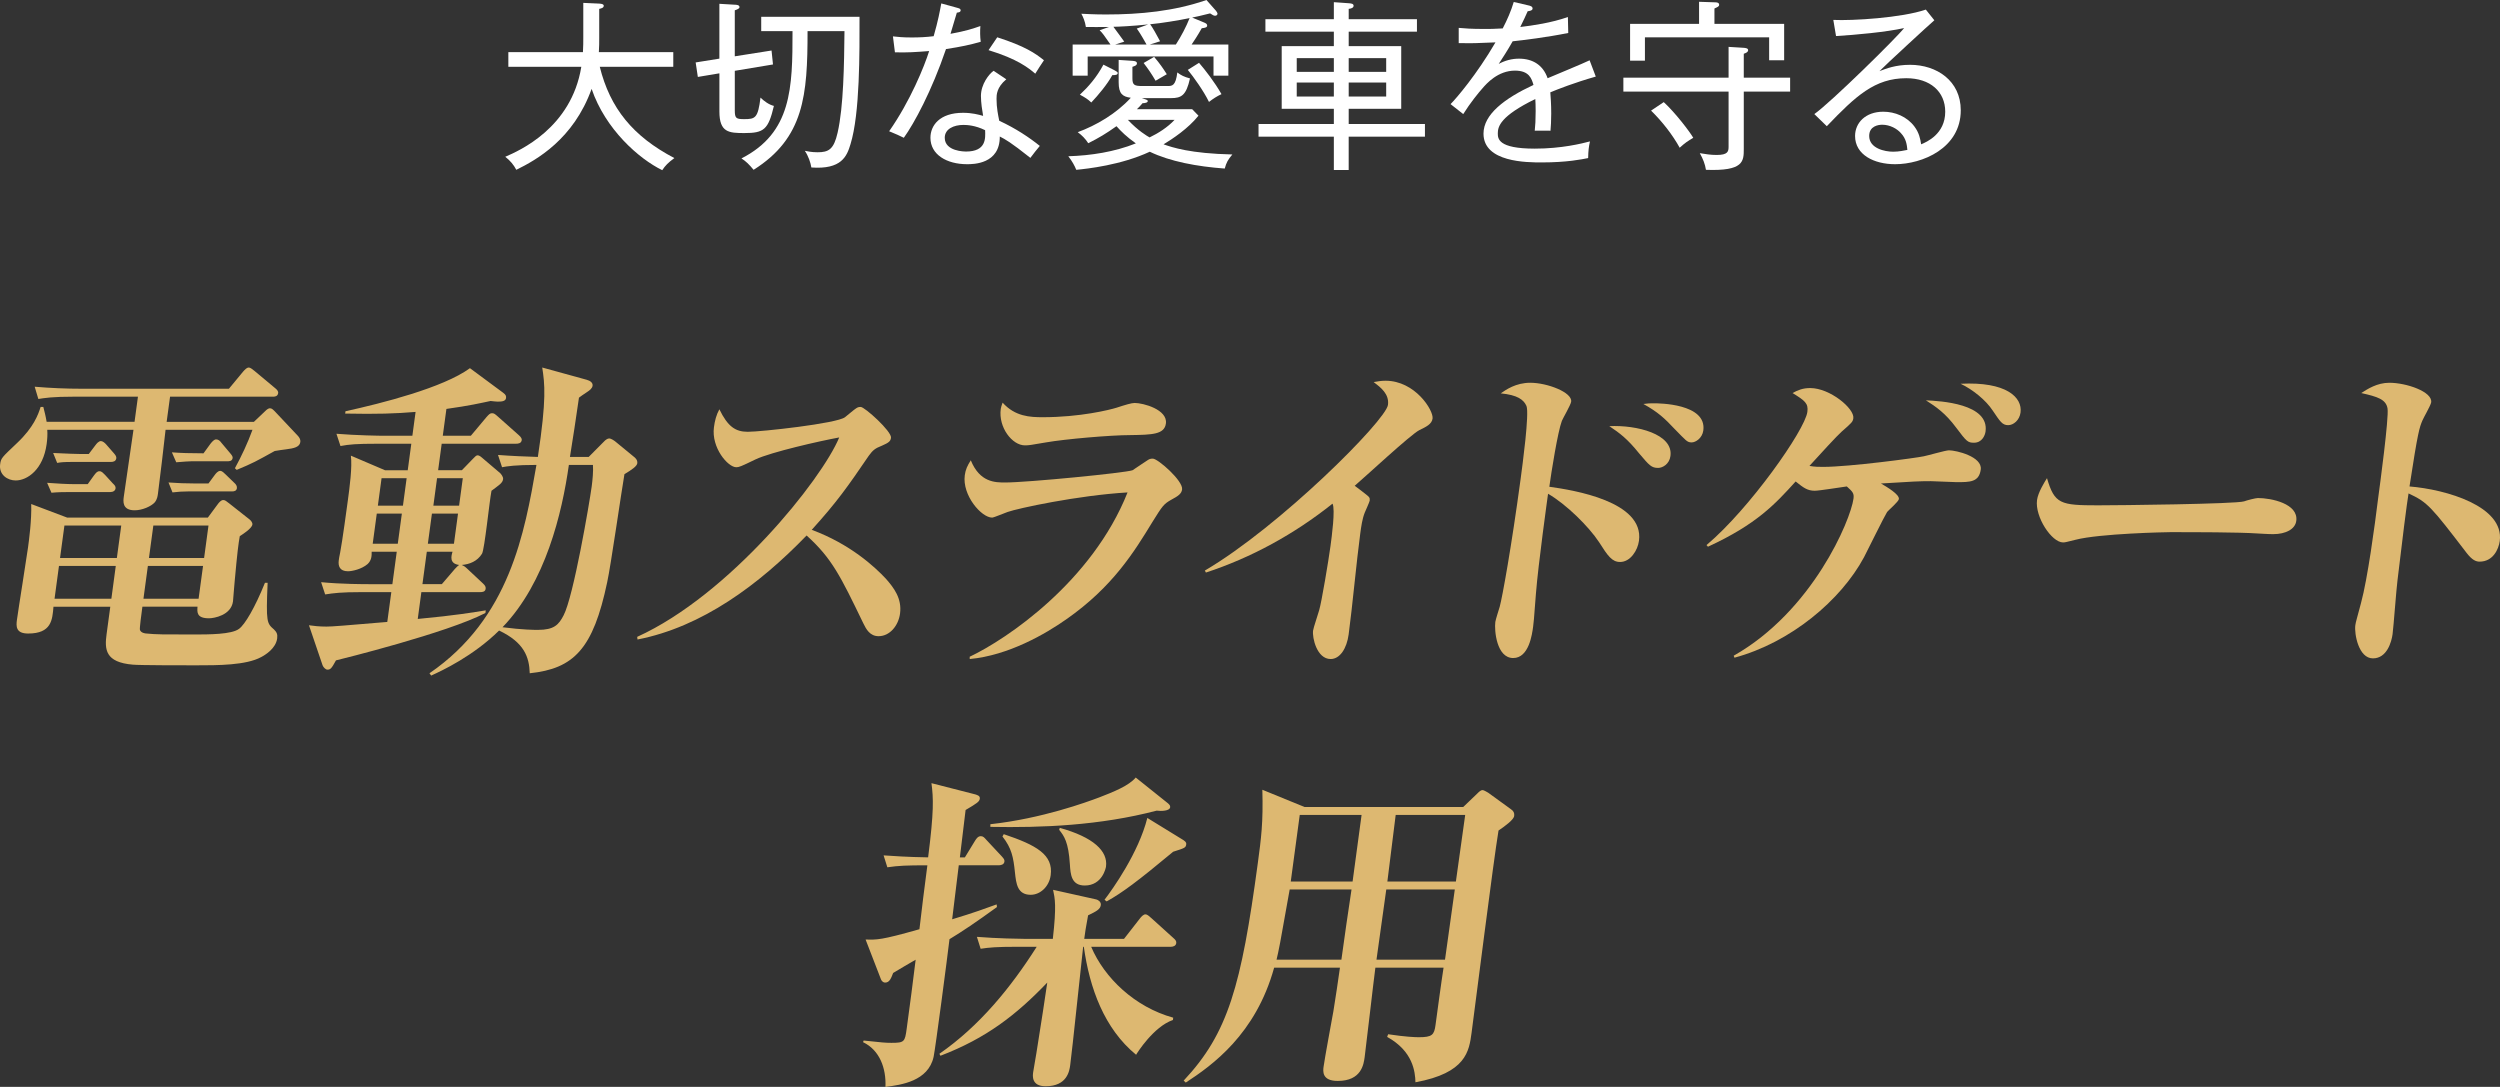 <?xml version="1.0" encoding="utf-8"?>
<!-- Generator: Adobe Illustrator 27.5.0, SVG Export Plug-In . SVG Version: 6.00 Build 0)  -->
<svg version="1.1" id="レイヤー_1" xmlns="http://www.w3.org/2000/svg" xmlns:xlink="http://www.w3.org/1999/xlink" x="0px"
	 y="0px" width="165.6px" height="71.996px" viewBox="0 0 165.6 71.996"
	 style="enable-background:new 0 0 165.6 71.996;" xml:space="preserve">
<rect x="0" y="0" width="165.6" height="71.996" fill="#333333" stroke="none"/>
<style type="text/css">
	.st0{fill:#FFFFFF;}
	.st1{fill:#DDB871;}
</style>
<g>
	<g>
		<g>
			<path class="st0" d="M43.867,11.273c-1.548-0.756-3.767-2.711-4.678-5.385
				c-1.199,3.334-3.646,4.701-4.989,5.36c-0.18-0.335-0.384-0.587-0.731-0.863
				c0.911-0.396,4.378-1.896,5.037-5.961h-4.833V3.453h4.941
				c0.023-0.432,0.023-0.635,0.023-0.995V0.191l1.067,0.048
				c0.156,0.013,0.288,0.036,0.288,0.144c0,0.145-0.192,0.181-0.3,0.204v1.931
				c0,0.349,0,0.528-0.024,0.936h4.93v0.972h-4.869
				c0.684,2.747,2.194,4.605,4.941,6.045C44.263,10.77,44.071,10.961,43.867,11.273z
				"/>
			<path class="st0" d="M49.307,8.814c-1.02,0-1.654-0.036-1.654-1.427V4.857
				l-1.428,0.239l-0.144-0.96l1.571-0.252V0.252l1.02,0.06
				c0.096,0,0.312,0.012,0.312,0.155c0,0.097-0.108,0.145-0.312,0.217v3.046
				l2.435-0.384l0.096,0.924l-2.53,0.42v2.626c0,0.528,0.096,0.575,0.623,0.575
				c0.731,0,0.912-0.06,1.079-1.427c0.229,0.228,0.552,0.468,0.888,0.552
				C50.891,8.587,50.603,8.814,49.307,8.814z M56.335,9.559
				c-0.239,0.791-0.588,1.679-2.591,1.535c-0.048-0.324-0.203-0.768-0.432-1.104
				c0.181,0.035,0.456,0.096,0.84,0.096c0.731,0,1.079-0.18,1.331-1.295
				c0.396-1.728,0.432-4.521,0.456-6.729h-2.446c0,4.258-0.229,7.076-3.574,9.187
				c-0.312-0.372-0.492-0.552-0.804-0.755c3.334-1.703,3.382-4.666,3.382-8.432
				h-2.074V1.115h6.512C56.935,3.43,56.971,7.508,56.335,9.559z"/>
			<path class="st0" d="M62.663,3.25c-0.947,2.782-2.11,4.929-2.794,5.877
				c-0.312-0.156-0.48-0.229-0.972-0.432c1.403-2.004,2.339-4.318,2.65-5.313
				c-0.936,0.071-1.439,0.107-2.267,0.084l-0.132-1.056
				c0.323,0.036,0.647,0.072,1.247,0.072c0.504,0,0.972-0.024,1.451-0.084
				c0.3-1.044,0.408-1.655,0.504-2.171l1.091,0.3
				c0.132,0.036,0.192,0.072,0.192,0.156c0,0.131-0.156,0.144-0.252,0.155
				c-0.191,0.647-0.252,0.852-0.42,1.403c1.044-0.191,1.499-0.348,1.979-0.516
				c-0.024,0.324-0.024,0.695,0.023,1.043C64.235,2.974,63.683,3.094,62.663,3.25z
				 M68.252,10.458c-1.331-1.056-1.655-1.224-2.026-1.415
				c0.012,1.834-1.764,1.834-2.171,1.834c-1.344,0-2.423-0.635-2.423-1.75
				c0-0.816,0.611-1.655,2.159-1.655c0.6,0,1.031,0.12,1.331,0.204
				c-0.061-0.36-0.145-0.864-0.145-1.32c0-0.779,0.54-1.463,0.84-1.666
				l0.84,0.563c-0.647,0.539-0.647,1.043-0.647,1.295
				c0,0.6,0.107,1.091,0.18,1.451c1.091,0.504,2.003,1.115,2.687,1.667
				C68.648,9.93,68.492,10.146,68.252,10.458z M63.815,8.275
				c-0.636,0-1.235,0.264-1.235,0.852c0,0.911,1.344,0.911,1.403,0.911
				c1.344,0,1.295-0.864,1.271-1.415C64.594,8.299,64.055,8.275,63.815,8.275z
				 M68.576,4.881c-0.42-0.359-1.164-0.972-3.095-1.559l0.576-0.852
				c1.835,0.587,2.53,1.066,3.094,1.522C68.96,4.281,68.732,4.617,68.576,4.881z"/>
			<path class="st0" d="M81.127,11.165c-1.823-0.132-3.635-0.468-4.966-1.115
				c-1.907,0.888-4.138,1.128-4.869,1.199c-0.12-0.288-0.252-0.54-0.527-0.899
				c1.522-0.048,3.046-0.287,4.474-0.852c-0.612-0.432-0.984-0.803-1.284-1.139
				c-0.695,0.491-1.151,0.768-1.87,1.127c-0.192-0.3-0.42-0.527-0.696-0.731
				c1.212-0.444,2.555-1.224,3.515-2.279c-0.552-0.071-0.804-0.275-0.804-1.019
				V3.969l0.923,0.061c0.145,0.012,0.288,0.036,0.288,0.168
				c0,0.144-0.191,0.191-0.3,0.228v0.756c0,0.444,0.12,0.516,0.647,0.516h1.68
				c0.312,0,0.539-0.012,0.647-0.899c0.252,0.191,0.443,0.288,0.84,0.396
				C78.573,6.32,78.26,6.5,77.565,6.5h-1.931c0.264,0.084,0.396,0.12,0.396,0.191
				c0,0.108-0.191,0.145-0.348,0.145c-0.144,0.168-0.216,0.252-0.372,0.396h3.658
				l0.42,0.432c-0.684,0.852-1.715,1.535-2.314,1.896
				c0.575,0.203,1.774,0.611,4.557,0.672C81.343,10.578,81.235,10.758,81.127,11.165z
				 M80.383,5.013V3.741h-8.335v1.271h-0.996v-2.062h2.507
				c-0.432-0.624-0.516-0.744-0.72-0.948l0.624-0.215
				c-0.72,0.012-1.056,0-1.535,0c-0.048-0.36-0.192-0.685-0.3-0.876
				c0.312,0.012,0.852,0.048,1.631,0.048c2.255,0,4.521-0.216,6.656-0.959
				l0.636,0.719c0.048,0.061,0.096,0.145,0.096,0.192
				c0,0.06-0.06,0.132-0.155,0.132c-0.097,0-0.168-0.048-0.336-0.156
				c-0.647,0.168-0.911,0.216-1.188,0.276l0.779,0.323
				c0.12,0.049,0.216,0.096,0.216,0.204c0,0.12-0.119,0.156-0.359,0.18
				C79.508,2.038,79.352,2.326,78.932,2.95h2.435v2.062H80.383z M73.679,4.977
				c-0.324,0.6-0.936,1.332-1.392,1.812c-0.228-0.216-0.396-0.324-0.755-0.517
				c0.563-0.527,1.104-1.139,1.559-1.99l0.708,0.359
				c0.084,0.049,0.239,0.12,0.239,0.192C74.038,4.965,73.895,4.977,73.679,4.977z
				 M73.751,1.774c0.107,0.132,0.6,0.827,0.72,0.983l-0.6,0.192H75.946
				c-0.372-0.672-0.539-0.912-0.647-1.056l0.756-0.275
				C75.022,1.727,74.038,1.774,73.751,1.774z M74.71,7.939
				c0.672,0.719,1.283,1.079,1.439,1.163c0.575-0.276,1.199-0.672,1.655-1.163
				H74.71z M76.545,5.349c-0.239-0.42-0.504-0.804-0.791-1.176l0.695-0.407
				c0.396,0.468,0.588,0.756,0.84,1.151C77.037,5.061,76.617,5.301,76.545,5.349z
				 M76.186,1.606c0.155,0.204,0.443,0.72,0.659,1.128l-0.684,0.216h1.728
				c0.348-0.54,0.684-1.176,0.911-1.751C78.044,1.354,76.953,1.535,76.186,1.606z
				 M80.083,6.752c-0.348-0.72-1.02-1.655-1.403-2.123l0.744-0.468
				c0.396,0.456,1.055,1.308,1.487,2.075C80.599,6.38,80.347,6.548,80.083,6.752z
				"/>
			<path class="st0" d="M89.337,9.055v2.207h-0.983V9.055h-4.989V8.215h4.989V7.207h-3.454
				V3.058h3.454V2.099H83.821v-0.828h4.533V0.144l0.996,0.071
				c0.144,0.013,0.312,0.024,0.312,0.168c0,0.145-0.192,0.192-0.324,0.204v0.684
				h4.521v0.828h-4.521v0.959h3.479v4.149h-3.479v1.008h5.05v0.84H89.337z
				 M88.354,3.85h-2.458v0.911h2.458V3.85z M88.354,5.469h-2.458v0.924h2.458V5.469z
				 M91.821,3.85h-2.483v0.911H91.821V3.85z M91.821,5.469h-2.483v0.924H91.821V5.469z"/>
			<path class="st0" d="M102.693,6.116c0.024,0.3,0.06,0.792,0.06,1.403
				c0,0.504-0.023,0.852-0.048,1.139c-0.659-0.012-0.852,0-1.043,0
				c0.036-0.323,0.06-0.719,0.06-1.295c0-0.384-0.012-0.623-0.023-0.804
				C99.382,7.688,99.215,8.383,99.215,8.826c0,0.348,0,1.02,2.446,1.02
				c1.775,0,3.106-0.336,3.658-0.479c-0.084,0.384-0.108,0.612-0.12,1.104
				c-0.42,0.084-1.403,0.288-3.07,0.288c-0.972,0-3.862,0-3.862-1.907
				c0-1.271,1.38-2.327,3.311-3.226c-0.12-0.408-0.276-0.948-1.224-0.948
				c-1.127,0-1.883,0.852-2.158,1.176c-0.229,0.251-0.816,0.972-1.271,1.703
				l-0.84-0.66c0.384-0.384,1.739-1.967,2.975-4.09
				c-1.308,0.061-1.512,0.061-2.435,0.048V1.847
				c0.42,0.036,0.779,0.071,1.727,0.071c0.24,0,0.708,0,1.188-0.035
				c0.3-0.576,0.552-1.152,0.731-1.752l0.983,0.229
				c0.097,0.023,0.265,0.06,0.265,0.204c0,0.132-0.192,0.167-0.324,0.18
				c-0.144,0.323-0.276,0.611-0.492,1.044c0.828-0.097,2.063-0.276,3.154-0.66
				l0.024,1.056c-1.415,0.288-2.998,0.479-3.682,0.552
				c-0.349,0.623-0.648,1.066-0.924,1.499c0.42-0.228,0.863-0.349,1.343-0.349
				c0.924,0,1.596,0.433,1.896,1.296c0.443-0.192,2.398-0.995,2.782-1.188
				l0.408,1.079C104.276,5.48,103.185,5.912,102.693,6.116z"/>
			<path class="st0" d="M115.508,6.068v3.79c0,0.827,0,1.487-2.506,1.391
				c-0.061-0.384-0.192-0.72-0.408-1.103c0.372,0.06,0.708,0.119,1.115,0.119
				c0.756,0,0.792-0.24,0.792-0.552V6.068h-6.969V5.145h6.969V3.105l0.995,0.061
				c0.12,0.012,0.3,0.023,0.3,0.156c0,0.131-0.132,0.18-0.288,0.239v1.583
				h3.07v0.924H115.508z M117.188,3.993V2.471h-8.228v1.547H107.977V1.582h4.569V0.119
				l1.092,0.036c0.06,0,0.239,0.013,0.239,0.156c0,0.12-0.084,0.144-0.312,0.252
				v1.019h4.617v2.411H117.188z M111.263,9.786
				c-0.479-0.863-1.151-1.728-1.896-2.459l0.84-0.563
				c0.756,0.695,1.703,1.932,1.955,2.363C111.815,9.33,111.586,9.486,111.263,9.786
				z"/>
			<path class="st0" d="M125.53,10.877c-1.391,0-2.65-0.623-2.65-1.87
				c0-0.864,0.684-1.607,1.871-1.607c0.768,0,1.571,0.323,2.062,0.983
				c0.312,0.42,0.384,0.804,0.444,1.176c0.348-0.145,1.595-0.672,1.595-2.159
				c0-1.331-0.995-2.219-2.578-2.219c-2.087,0-3.347,1.175-5.266,3.179l-0.827-0.804
				c1.067-0.744,5.469-5.073,5.948-5.697c-1.175,0.264-3.25,0.456-4.51,0.528
				l-0.18-1.068c1.235,0.061,4.521-0.132,6.129-0.684l0.563,0.708
				c-0.275,0.228-3.37,3.082-3.634,3.37c0.432-0.168,1.067-0.42,2.026-0.42
				c1.764,0,3.358,1.056,3.358,3.011C129.883,9.822,127.328,10.877,125.53,10.877z
				 M125.913,8.814c-0.252-0.287-0.72-0.552-1.235-0.552
				c-0.252,0-0.863,0.084-0.863,0.744c0,0.827,1.043,1.043,1.583,1.043
				c0.408,0,0.756-0.084,0.947-0.12C126.309,9.594,126.274,9.198,125.913,8.814z"/>
		</g>
	</g>
	<g>
		<g>
			<path class="st1" d="M18.941,29.765C18.805,29.787,18.401,29.83,18.196,29.875
				c-1.269,0.702-1.413,0.789-2.517,1.25l-0.118-0.109
				c0.441-0.812,0.845-1.668,1.163-2.545h-5.757
				c-0.061,0.614-0.416,3.576-0.505,4.234c-0.021,0.153-0.051,0.373-0.21,0.57
				c-0.234,0.264-0.823,0.527-1.333,0.527c-0.841,0-0.758-0.615-0.719-0.9
				c0.082-0.614,0.547-3.729,0.642-4.432H3.13
				c0.027,0.285-0.001,0.658-0.04,0.943c-0.228,1.689-1.277,2.413-2.052,2.413
				c-0.531,0-1.123-0.373-1.028-1.075c0.056-0.416,0.104-0.438,1.119-1.404
				c1.116-1.053,1.408-1.908,1.562-2.392h0.178
				c0.071,0.285,0.146,0.549,0.22,0.987h5.823l0.226-1.667H4.953
				c-1.527,0-1.982,0.088-2.413,0.153l-0.243-0.812
				C3.325,25.705,4.381,25.75,5.422,25.75H15.164l0.926-1.119
				c0.156-0.176,0.26-0.285,0.393-0.285c0.089,0,0.21,0.088,0.369,0.219
				l1.393,1.163c0.08,0.065,0.198,0.176,0.181,0.308
				c-0.032,0.241-0.254,0.241-0.364,0.241h-6.798l-0.226,1.667h5.779l0.762-0.724
				c0.104-0.11,0.224-0.176,0.29-0.176c0.133,0,0.19,0.065,0.327,0.197
				l1.53,1.624c0.077,0.088,0.192,0.22,0.166,0.417
				C19.847,29.611,19.481,29.699,18.941,29.765z M17.306,43.522
				c-1.004,0.549-2.863,0.549-4.325,0.549c-0.841,0-3.719,0-4.178-0.044
				c-1.839-0.154-1.879-1.01-1.743-2.019L7.306,40.188H3.542
				c-0.074,0.877-0.13,1.777-1.68,1.777c-0.818,0-0.798-0.483-0.741-0.9
				c0.104-0.768,0.645-4.125,0.736-4.805c0.068-0.505,0.246-1.821,0.211-2.874
				l2.38,0.899h9.321l0.649-0.878c0.081-0.109,0.216-0.285,0.371-0.285
				c0.133,0,0.209,0.088,0.391,0.22l1.361,1.074
				c0.079,0.066,0.194,0.198,0.177,0.33c-0.035,0.263-0.665,0.658-0.834,0.768
				c-0.091,0.505-0.161,1.031-0.342,3.027c-0.029,0.22-0.085,1.119-0.108,1.295
				c-0.124,0.922-1.258,1.119-1.59,1.119c-0.819,0-0.789-0.395-0.76-0.768H9.432
				c-0.071,0.526-0.195,1.448-0.163,1.535c0.062,0.198,0.344,0.242,0.432,0.242
				c0.634,0.065,1.099,0.065,3.091,0.065c1.041,0,2.547,0,3.04-0.373
				c0.393-0.285,1.053-1.404,1.718-3.05h0.177
				c-0.112,2.633-0.052,2.677,0.425,3.094c0.175,0.176,0.245,0.308,0.207,0.593
				C18.269,42.952,17.593,43.369,17.306,43.522z M7.289,32.596H4.41
				c-0.133,0-0.553,0-1.002,0.043l-0.287-0.657
				c0.592,0.044,1.294,0.087,1.759,0.087h0.931l0.409-0.57
				c0.134-0.176,0.215-0.285,0.37-0.285c0.155,0,0.248,0.132,0.366,0.241
				L7.477,32.025c0.118,0.109,0.195,0.197,0.177,0.328
				C7.633,32.508,7.489,32.596,7.289,32.596z M7.337,30.599H4.813
				c-0.598,0-0.8,0.022-1.026,0.065l-0.266-0.658
				c0.769,0.044,1.673,0.066,1.762,0.066h0.598l0.431-0.57
				c0.081-0.109,0.217-0.285,0.371-0.285c0.111,0,0.252,0.109,0.347,0.219
				l0.519,0.593c0.114,0.132,0.169,0.22,0.154,0.329
				C7.672,30.577,7.47,30.599,7.337,30.599z M7.669,37.488H3.906l-0.293,2.172
				h3.764L7.669,37.488z M8.031,34.812H4.267l-0.29,2.15h3.764L8.031,34.812z
				 M13.449,37.488H9.795l-0.293,2.172h3.653L13.449,37.488z M13.81,34.812h-3.653
				l-0.29,2.15h3.653L13.81,34.812z M15.376,32.552h-2.923
				c-0.332,0-0.689,0.021-1.027,0.065l-0.265-0.658
				c0.569,0.044,1.164,0.066,1.762,0.066h0.886l0.406-0.549
				c0.081-0.11,0.216-0.285,0.37-0.285c0.133,0,0.248,0.131,0.366,0.241
				l0.588,0.57c0.079,0.065,0.173,0.198,0.154,0.329
				C15.67,32.508,15.532,32.552,15.376,32.552z M15.048,30.555h-2.369
				c-0.089,0-0.534,0.022-1.005,0.066l-0.288-0.658
				c0.548,0.043,1.188,0.065,2.095,0.065l0.462-0.636
				c0.106-0.133,0.238-0.286,0.371-0.286c0.154,0,0.254,0.088,0.365,0.241
				l0.554,0.658c0.134,0.154,0.188,0.242,0.177,0.33
				C15.38,30.555,15.181,30.555,15.048,30.555z"/>
			<path class="st1" d="M34.173,29.393H29.258l-0.236,1.755h1.572l0.745-0.769
				c0.128-0.131,0.206-0.219,0.295-0.219s0.19,0.065,0.29,0.153l1.212,1.031
				c0.058,0.065,0.21,0.241,0.189,0.396c-0.035,0.263-0.274,0.395-0.768,0.768
				c-0.134,0.658-0.457,3.884-0.628,4.169c-0.312,0.505-0.825,0.702-1.342,0.746
				c0.104,0.044,0.188,0.088,0.306,0.197l1.102,1.031
				c0.138,0.132,0.192,0.22,0.174,0.351c-0.026,0.198-0.207,0.22-0.362,0.22
				h-3.896l-0.239,1.777c2.578-0.241,3.668-0.438,4.505-0.57l-0.023,0.176
				c-2.525,1.316-9.533,3.05-9.899,3.138c-0.296,0.548-0.371,0.614-0.57,0.614
				c-0.11,0-0.267-0.153-0.316-0.285l-0.903-2.655
				c0.305,0.044,0.675,0.088,1.162,0.088c0.376,0,1.16-0.066,4.026-0.308
				l0.267-1.975h-1.971c-1.373,0-1.847,0.066-2.412,0.153l-0.267-0.812
				c1.333,0.132,2.905,0.132,3.148,0.132h1.572l0.29-2.15h-1.661
				c0.006,0.285-0.011,0.57-0.264,0.812c-0.402,0.352-1.04,0.483-1.306,0.483
				c-0.554,0-0.661-0.352-0.61-0.725c0.012-0.088,0.038-0.285,0.09-0.504
				c0.143-0.725,0.465-3.116,0.515-3.489c0.112-0.834,0.296-2.194,0.196-2.94
				l2.262,0.966h1.506l0.236-1.755h-2.28c-1.351,0-1.844,0.043-2.412,0.152
				l-0.267-0.812c1.336,0.11,2.904,0.132,3.148,0.132h1.882l0.213-1.58
				c-1.321,0.11-2.545,0.154-4.664,0.11l0.021-0.154
				c2.396-0.526,6.476-1.558,8.244-2.853l2.194,1.624
				c0.182,0.132,0.215,0.22,0.197,0.352c-0.027,0.197-0.232,0.241-0.543,0.241
				c-0.133,0-0.24-0.021-0.48-0.044c-0.729,0.153-1.37,0.308-2.927,0.526
				l-0.24,1.777h1.859l1.03-1.229c0.156-0.176,0.234-0.264,0.367-0.264
				s0.193,0.044,0.391,0.22l1.384,1.229c0.179,0.153,0.209,0.264,0.2,0.329
				C34.531,29.37,34.328,29.393,34.173,29.393z M26.619,34.021h-1.661l-0.27,1.997
				h1.661L26.619,34.021z M26.936,31.674h-1.661l-0.245,1.821h1.661L26.936,31.674z
				 M29.977,36.545h-1.705l-0.29,2.15h1.284l0.866-1.01
				c0.104-0.109,0.207-0.219,0.28-0.263C29.738,37.335,29.897,36.809,29.977,36.545z
				 M30.339,34.021h-1.728l-0.27,1.997h1.728L30.339,34.021z M41.363,31.41
				c-0.198,1.142-0.917,6.145-1.142,7.153c-0.93,4.433-2.212,5.727-5.131,6.034
				c-0.032-1.075-0.367-2.041-2.031-2.83c-1.712,1.689-3.769,2.654-4.498,2.983
				l-0.113-0.153c5.318-3.643,6.303-9.303,7.086-13.801
				c-1.395,0-1.916,0.087-2.278,0.152l-0.268-0.812
				c0.854,0.066,1.867,0.11,2.64,0.132c0.587-3.861,0.455-4.85,0.289-5.924
				l2.946,0.812c0.234,0.065,0.416,0.197,0.39,0.395
				c-0.024,0.176-0.196,0.308-0.366,0.417c-0.317,0.22-0.339,0.22-0.537,0.373
				c-0.086,0.637-0.497,3.357-0.597,3.928h1.24l1.025-1.031
				c0.078-0.088,0.226-0.197,0.336-0.197c0.111,0,0.314,0.132,0.395,0.197
				l1.255,1.031c0.061,0.044,0.239,0.197,0.21,0.417
				C42.186,30.884,41.869,31.104,41.363,31.41z M30.656,31.674h-1.705l-0.245,1.821
				h1.705L30.656,31.674z M39.276,30.797h-1.594
				c-0.451,3.181-1.538,7.789-4.395,10.751c1.35,0.175,2.124,0.175,2.346,0.175
				c1.062,0,1.372-0.328,1.701-0.965c0.656-1.25,1.712-7.438,1.86-8.535
				C39.25,31.806,39.308,31.213,39.276,30.797z"/>
			<path class="st1" d="M58.198,42.141c-0.575,0-0.822-0.461-1.014-0.856
				c-1.506-3.115-2.076-4.301-3.755-5.814c-3.163,3.27-6.927,6.056-11.201,6.89
				l-0.021-0.176c6.133-2.786,12.232-10.422,13.383-13.209
				c-1.316,0.242-4.491,0.966-5.53,1.448c-0.996,0.483-1.112,0.526-1.289,0.526
				c-0.554,0-1.663-1.294-1.479-2.654c0.056-0.417,0.153-0.812,0.359-1.186
				c0.554,1.142,1.06,1.492,1.879,1.492c0.886,0,5.897-0.548,6.44-0.965
				c0.123-0.088,0.625-0.527,0.745-0.593c0.097-0.065,0.166-0.088,0.299-0.088
				c0.266,0,2.062,1.624,2.006,2.041c-0.032,0.241-0.155,0.329-0.604,0.526
				c-0.443,0.176-0.591,0.285-0.863,0.658c-1.379,2.02-2.094,3.05-3.784,4.915
				c2.552,0.943,4.185,2.458,4.92,3.247c0.518,0.593,1.064,1.295,0.929,2.305
				C59.507,41.46,58.929,42.141,58.198,42.141z"/>
			<path class="st1" d="M77.59,33.1c-0.503,0.286-0.584,0.396-1.264,1.492
				c-1.193,1.953-2.613,4.279-5.693,6.43c-1.371,0.965-3.821,2.392-6.399,2.633
				l-0.002-0.153c2.46-1.163,8.111-4.981,10.457-10.884
				c-3.304,0.197-7.271,1.054-7.946,1.295c-0.139,0.044-0.913,0.373-1.024,0.373
				c-0.708,0-1.993-1.471-1.812-2.809c0.05-0.373,0.174-0.637,0.398-0.987
				c0.599,1.47,1.617,1.47,2.281,1.47c1.462,0,7.968-0.637,8.435-0.812
				c0.17-0.11,0.877-0.593,1.021-0.681c0.098-0.065,0.188-0.088,0.321-0.088
				c0.333,0,2.017,1.471,1.939,2.041C78.264,32.705,78.044,32.858,77.59,33.1z
				 M74.868,28.821c-1.307,0-4.331,0.264-5.578,0.483
				c-1.021,0.175-1.134,0.197-1.399,0.197c-0.842,0-1.767-1.186-1.601-2.414
				c0.018-0.132,0.049-0.197,0.122-0.417c0.828,0.922,1.818,0.966,2.66,0.966
				c2.458,0,4.426-0.482,4.912-0.637c0.533-0.176,0.972-0.307,1.171-0.307
				c0.575,0,2.198,0.438,2.074,1.36C77.132,28.777,76.332,28.8,74.868,28.821z"/>
			<path class="st1" d="M94.017,28.492c-0.57,0.285-3.609,3.116-4.283,3.687
				c0.26,0.197,0.544,0.395,0.803,0.614c0.14,0.109,0.22,0.176,0.192,0.373
				c-0.009,0.065-0.297,0.725-0.328,0.79c-0.166,0.417-0.234,0.921-0.297,1.382
				c-0.251,1.865-0.521,4.85-0.77,6.692c-0.124,0.922-0.573,1.624-1.193,1.624
				c-0.907,0-1.228-1.404-1.162-1.887c0.026-0.198,0.353-1.142,0.401-1.339
				c0.157-0.505,0.625-3.313,0.752-4.257c0.083-0.614,0.329-2.436,0.135-2.809
				c-2.53,2.019-5.375,3.576-8.387,4.564l-0.07-0.132
				c4.977-2.919,11.99-9.94,12.129-10.972c0.098-0.724-0.486-1.162-0.947-1.514
				c0.271-0.044,0.477-0.088,0.786-0.088c1.971,0,3.188,1.975,3.117,2.502
				C94.844,28.098,94.466,28.273,94.017,28.492z"/>
			<path class="st1" d="M107.314,37.225c-0.531,0-0.811-0.395-1.394-1.316
				c-0.681-1.031-2.165-2.501-3.377-3.203c-0.038,0.285-0.643,4.607-0.802,6.604
				c-0.142,1.865-0.15,1.931-0.186,2.194c-0.071,0.526-0.281,2.084-1.321,2.084
				c-1.107,0-1.257-1.843-1.184-2.392c0.021-0.153,0.252-0.877,0.292-1.009
				c0.174-0.637,0.775-3.949,1.382-8.447c0.127-0.943,0.589-4.367,0.389-4.85
				c-0.188-0.417-0.589-0.725-1.703-0.834c0.342-0.241,1.002-0.702,1.954-0.702
				c1.13,0,2.793,0.637,2.71,1.251c-0.029,0.219-0.546,1.097-0.615,1.272
				c-0.271,0.702-0.707,3.444-0.831,4.366c1.586,0.22,6.29,0.966,5.938,3.576
				C108.481,36.457,108,37.225,107.314,37.225z M109.836,30.994
				c-0.442,0-0.577-0.154-1.264-0.966c-0.777-0.966-1.281-1.339-1.972-1.8
				c1.827-0.088,4.246,0.527,4.051,1.976
				C110.578,30.752,110.124,30.994,109.836,30.994z M112.058,29.305
				c-0.31,0-0.361-0.11-1.141-0.9c-0.64-0.68-1.07-1.097-2.06-1.646
				c0.316-0.044,0.427-0.044,0.715-0.044c0.243,0,3.498,0,3.256,1.799
				C112.76,29.019,112.324,29.305,112.058,29.305z"/>
			<path class="st1" d="M129.61,31.938c-0.266,0-1.475-0.066-1.719-0.066
				c-0.752,0-1.176,0.022-3.297,0.154c0.41,0.241,1.23,0.724,1.188,1.031
				c-0.023,0.175-0.673,0.724-0.779,0.855c-0.195,0.307-1.295,2.545-1.534,3.006
				c-1.536,2.853-4.855,5.639-8.579,6.648l-0.049-0.132
				c5.226-2.962,7.742-8.974,7.934-10.4c0.048-0.351-0.048-0.461-0.443-0.812
				c-0.339,0.044-1.832,0.285-2.12,0.285c-0.487,0-0.748-0.197-1.268-0.614
				c-1.353,1.492-2.573,2.83-5.809,4.322l-0.096-0.109
				c2.848-2.392,6.519-7.614,6.681-8.821c0.077-0.57-0.165-0.746-0.982-1.25
				c0.358-0.198,0.686-0.33,1.173-0.33c1.307,0,2.939,1.361,2.854,1.997
				c-0.033,0.241-0.108,0.308-0.761,0.878c-0.326,0.285-1.444,1.514-2.146,2.282
				c0.345,0.065,0.633,0.065,0.898,0.065c1.749,0,6.169-0.592,6.671-0.702
				c0.249-0.044,1.448-0.396,1.67-0.396c0.486,0,2.224,0.418,2.108,1.273
				C131.093,31.938,130.495,31.938,129.61,31.938z M130.758,29.326
				c-0.42,0-0.496-0.088-1.173-0.987c-0.73-0.987-1.36-1.404-2.013-1.821
				c0.968,0.044,4.199,0.219,3.951,2.062C131.488,28.844,131.289,29.326,130.758,29.326z
				 M133.019,28.163c-0.398,0-0.541-0.263-1.021-0.966
				c-0.459-0.701-1.338-1.404-2.129-1.777c3.031-0.153,4.107,0.9,3.971,1.909
				C133.772,27.834,133.373,28.163,133.019,28.163z"/>
			<path class="st1" d="M150.571,35.382c-0.377,0-0.925-0.044-1.013-0.044
				C148.285,35.25,145.34,35.25,143.746,35.25c-0.243,0-4.661,0.088-6.267,0.505
				c-0.618,0.153-0.688,0.176-0.821,0.176c-0.752,0-1.875-1.689-1.725-2.809
				c0.068-0.505,0.492-1.185,0.66-1.448c0.5,1.712,0.887,1.799,3.367,1.799
				c1.372,0,9.133-0.087,9.688-0.263c0.164-0.065,0.762-0.22,0.916-0.22
				c0.886,0,2.695,0.373,2.541,1.514C152.033,35.053,151.411,35.382,150.571,35.382z"
				/>
			<path class="st1" d="M164.247,37.203c-0.244,0-0.495-0.109-0.853-0.57
				c-2.354-3.072-2.581-3.357-3.852-3.949c-0.103,0.592-0.438,3.247-0.731,5.748
				c-0.077,0.57-0.259,3.072-0.327,3.577c-0.067,0.505-0.371,1.602-1.301,1.602
				c-0.952,0-1.243-1.624-1.166-2.194c0.035-0.264,0.099-0.395,0.376-1.471
				c0.434-1.579,0.919-5.178,1.131-6.911c0.125-0.921,0.717-5.31,0.628-5.968
				c-0.095-0.615-0.668-0.79-1.743-1.031c0.412-0.264,1.044-0.681,1.863-0.681
				c1.129,0,2.864,0.593,2.77,1.295c-0.026,0.197-0.515,1.031-0.582,1.206
				c-0.195,0.461-0.297,0.725-0.854,4.367c2.43,0.197,6.287,1.316,5.977,3.62
				C165.508,36.392,165.133,37.203,164.247,37.203z"/>
			<path class="st1" d="M66.144,57.317h-2.635L63.071,60.894
				c1.455-0.438,2.224-0.724,2.946-0.987l0.021,0.176
				c-1.424,1.031-2.275,1.602-3.144,2.129C62.759,63.373,61.962,69.451,61.843,70
				c-0.352,1.623-2.155,1.865-3.191,1.996c0.055-1.229-0.38-2.436-1.482-2.962
				l0.036-0.109c1.267,0.132,1.419,0.153,1.84,0.153
				c0.863,0,0.895-0.065,1.014-0.943c0.23-1.711,0.394-2.918,0.593-4.564
				c-0.239,0.132-1.274,0.746-1.491,0.878c-0.136,0.352-0.24,0.637-0.528,0.637
				c-0.066,0-0.196-0.022-0.281-0.22l-1.017-2.633
				c0.75,0.021,1.013,0.044,3.567-0.681c0.126-1.097,0.367-3.05,0.526-4.234
				c-1.373,0-1.907,0.022-2.652,0.132l-0.248-0.79
				c0.681,0.044,1.514,0.109,2.949,0.132c0.39-3.051,0.353-3.928,0.221-4.915
				l2.91,0.745c0.127,0.045,0.32,0.088,0.293,0.286
				c-0.026,0.197-0.195,0.307-0.941,0.746c-0.067,0.505-0.316,2.677-0.379,3.138
				h0.332l0.683-1.119c0.084-0.132,0.193-0.285,0.37-0.285
				c0.155,0,0.232,0.088,0.366,0.241l1.025,1.097
				c0.135,0.154,0.192,0.22,0.175,0.352
				C66.504,57.273,66.299,57.317,66.144,57.317z M75.256,69.868
				c-2.112-1.733-3.081-4.41-3.463-7.153h-0.045
				c-0.144,1.229-0.706,6.715-0.857,7.834c-0.05,0.373-0.189,1.404-1.628,1.404
				c-0.952,0-0.857-0.703-0.827-0.922c0.029-0.22,0.188-1.075,0.215-1.273
				c0.284-1.776,0.628-3.993,0.72-4.673c-2.062,2.15-4.04,3.687-7.075,4.849
				l-0.071-0.131c2.662-1.844,4.732-4.389,6.447-7.088h-1.307
				c-1.351,0-1.844,0.044-2.408,0.132l-0.248-0.79
				c1.336,0.109,2.883,0.132,3.126,0.132h1.904
				c0.252-2.194,0.139-2.677,0.017-3.247l2.859,0.636
				c0.107,0.022,0.333,0.153,0.304,0.373c-0.039,0.285-0.3,0.417-0.844,0.681
				c-0.157,0.834-0.196,1.119-0.255,1.558h2.635l1.044-1.339
				c0.109-0.153,0.26-0.285,0.37-0.285c0.133,0,0.229,0.11,0.389,0.242
				l1.48,1.338c0.099,0.088,0.196,0.176,0.176,0.329
				c-0.026,0.197-0.231,0.241-0.364,0.241h-5.27
				c0.873,2.062,2.893,3.994,5.434,4.695l-0.021,0.154
				C76.415,68.003,75.315,69.758,75.256,69.868z M76.617,53.697
				c-3.764,0.987-7.614,1.141-11.016,1.075l0.001-0.176
				c3.417-0.373,6.398-1.47,7.214-1.777c0.911-0.352,1.965-0.769,2.414-1.316
				l2.139,1.711c0.099,0.088,0.156,0.154,0.142,0.264
				C77.478,53.719,76.921,53.74,76.617,53.697z M68.273,59.271
				c-0.886,0-0.963-0.746-1.042-1.471c-0.104-1.031-0.224-1.623-0.829-2.392
				l0.087-0.153c2.161,0.724,3.293,1.36,3.109,2.721
				C69.497,58.722,68.914,59.271,68.273,59.271z M71.854,58.656
				c-0.887,0-0.944-0.725-0.985-1.404c-0.09-1.471-0.387-1.888-0.71-2.282
				l0.04-0.132c2.22,0.614,3.202,1.536,3.062,2.567
				C73.252,57.471,73.026,58.656,71.854,58.656z M77.712,56.418
				c-2.345,1.952-3.378,2.721-4.407,3.291l-0.141-0.109
				c0.538-0.702,2.258-3.116,2.835-5.42l2.393,1.47
				c0.203,0.132,0.191,0.22,0.183,0.286
				C78.545,56.154,78.476,56.177,77.712,56.418z"/>
			<path class="st1" d="M99.262,55.014c-0.35,2.106-1.528,11.497-1.786,13.406
				c-0.162,1.207-0.357,2.655-3.717,3.27c-0.017-0.702-0.165-2.062-1.875-3.006
				l0.067-0.176c1.172,0.176,1.789,0.197,2.032,0.197
				c0.886,0,1.018-0.153,1.106-0.812c0.092-0.681,0.414-3.072,0.533-3.796h-4.517
				c-0.127,0.943-0.598,5.09-0.71,5.924c-0.065,0.482-0.213,1.58-1.785,1.58
				c-1.062,0-0.974-0.658-0.936-0.943c0.08-0.593,0.559-3.16,0.652-3.687
				c0.151-0.966,0.302-1.909,0.432-2.874H84.399
				c-1.215,4.41-4.105,6.473-5.854,7.613l-0.138-0.131
				c2.947-3.139,3.813-6.275,4.909-14.395c0.225-1.668,0.363-2.699,0.302-4.871
				l2.791,1.141h10.517l0.915-0.877c0.153-0.154,0.254-0.242,0.365-0.242
				c0.088,0,0.292,0.132,0.375,0.176l1.512,1.098
				c0.162,0.109,0.233,0.241,0.207,0.438
				C100.264,54.312,99.677,54.729,99.262,55.014z M85.429,58.919
				c-0.661,3.752-0.716,3.993-0.871,4.651h4.296
				c0.21-1.558,0.438-3.094,0.671-4.651H85.429z M90.191,53.982h-4.096
				l-0.595,4.41h4.096L90.191,53.982z M91.827,58.919l-0.649,4.651h4.539
				l0.649-4.651H91.827z M92.45,53.982l-0.551,4.41h4.539l0.616-4.41H92.45z"/>
		</g>
	</g>
</g>
</svg>
